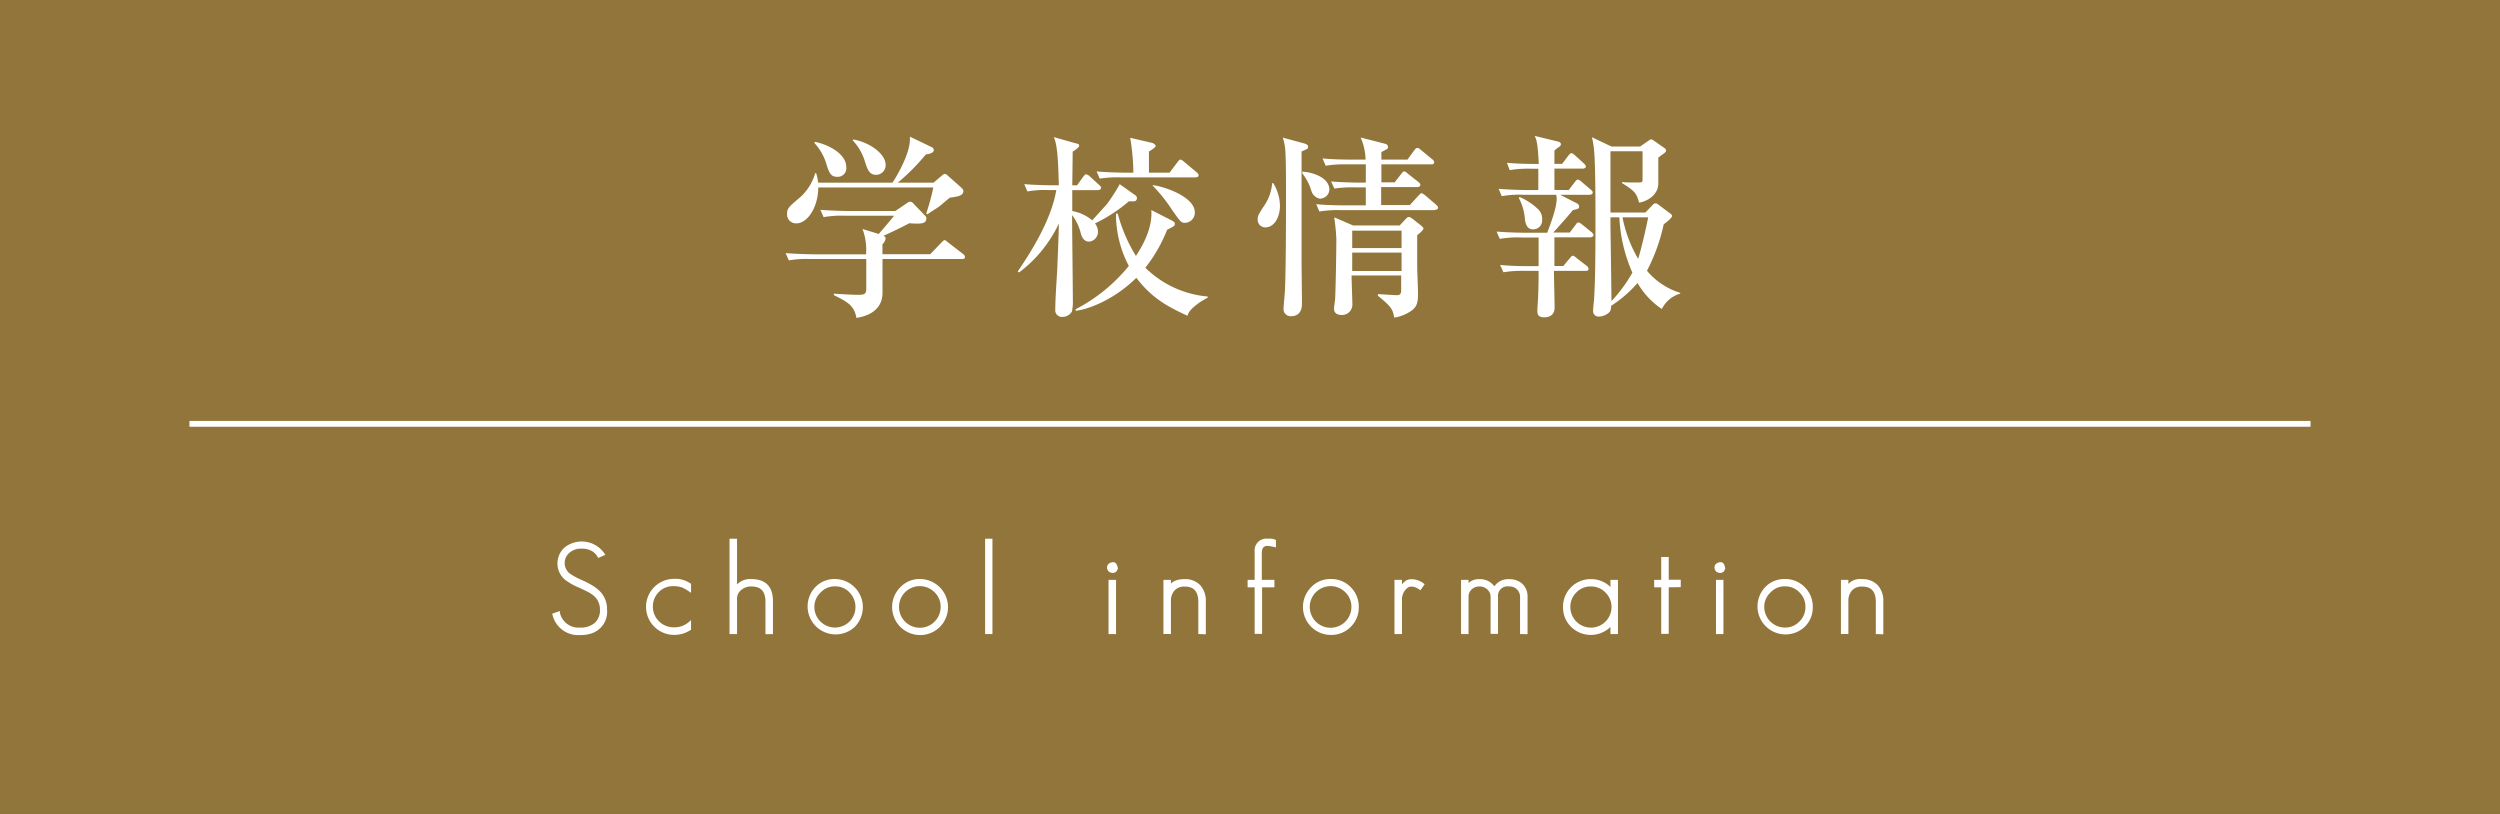 <svg xmlns="http://www.w3.org/2000/svg" viewBox="0 0 430 140"><rect x="0" y="0" width="430" height="140" fill="#333333" stroke="none"/><defs><style>.cls-1{fill:#a9863d;opacity:0.8;}.cls-2,.cls-4{fill:#fff;}.cls-3{fill:none;stroke-miterlimit:10;}.cls-3,.cls-4{stroke:#fff;}.cls-4{stroke-width:0.4px;}</style></defs><g id="レイヤー_2" data-name="レイヤー 2"><g id="bg"><rect class="cls-1" width="430" height="140"/></g><g id="text"><path class="cls-2" d="M165.46,44.55H151.79V50.4c0,1.73-.95,3.74-4.49,4.28-.34-2.07-1.49-2.75-3.87-3.91V50.5c.61.07,3.3.21,4.15.21,1.12,0,1.42-.14,1.42-1.09V44.55h-9.65a17,17,0,0,0-3.67.24l-.55-1.26c2,.17,4.46.21,4.83.21h9a10.18,10.18,0,0,0-.61-4.35l2.79.85c.48-.55,2.45-2.83,2.62-3.13h-8.43a16.92,16.92,0,0,0-3.67.24l-.55-1.26c2.08.17,4.45.2,4.83.2H154L156,34.93a1.19,1.19,0,0,1,.51-.24.81.81,0,0,1,.65.38l2,2.07a.53.53,0,0,1,.17.41c0,.92-.78,1-2.92.85-1.7.88-3.1,1.56-4.42,2.14.2.17.34.27.34.48a1.79,1.79,0,0,1-.55,1v1.7H160l1.73-1.8c.34-.34.58-.62.71-.62s.17,0,.61.38l2.59,2a.73.73,0,0,1,.34.51C166,44.52,165.7,44.55,165.46,44.55ZM163.38,34c-.34.24-1.69,1.43-2,1.64-.58.37-.92.57-1.87,1.22l-.2-.14a36.9,36.9,0,0,0,1.22-4.48H140.74c0,3.36-1.83,6.18-3.77,6.18a1.54,1.54,0,0,1-1.6-1.59c0-1,.38-1.3,1.84-2.55a8.81,8.81,0,0,0,3-4.49h.17a8.41,8.41,0,0,1,.34,1.63h12.78c.92-1.36,3-5.06,3-7.41a3.33,3.33,0,0,0,0-.51l3.67,1.77c.23.1.44.24.44.54,0,.61-1.16.72-1.36.75a36.39,36.39,0,0,1-4.83,4.86h6.15l1.4-1.19c.37-.31.44-.31.54-.31s.24,0,.65.41l2.11,1.87c.37.34.44.51.44.68C165.63,33.67,164.81,33.81,163.38,34ZM144,30.41c-1,0-1.33-.51-1.81-2a9,9,0,0,0-2.14-3.84l.14-.17c2.45.51,5.37,2.11,5.37,4.35A1.47,1.47,0,0,1,144,30.41Zm6.69-.34c-1.19,0-1.49-.95-1.93-2.31a9.23,9.23,0,0,0-2.11-3.64l.13-.13c3,.54,5.55,2.58,5.55,4.35A1.65,1.65,0,0,1,150.7,30.07Z"/><path class="cls-2" d="M194.94,34.63h-.78a26.55,26.55,0,0,1-5.82,3.8,2.39,2.39,0,0,1,.51,1.43,1.68,1.68,0,0,1-1.53,1.7c-1,0-1.32-1-1.46-1.56a8.3,8.3,0,0,0-1.46-3c0,2.31.13,12.51.13,14.58a8,8,0,0,1-.16,2,1.84,1.84,0,0,1-1.6.92,1.13,1.13,0,0,1-1.26-1.26c0-1.94.24-5.07.34-7,.07-1.8.24-5.44.27-7.78a22.6,22.6,0,0,1-6.83,8.4l-.24-.17c1.84-2.72,5.74-8.57,6.63-14h-1.29a17,17,0,0,0-3.67.24l-.55-1.26c2,.17,4.45.2,4.83.2h1.12c-.1-3.57-.2-7-.88-8.29l3.87,1.09c.31.06.51.13.51.4s-.75.82-1.12,1c0,.24,0,.82-.07,5.81h.82l1.05-1.46c.31-.41.41-.44.51-.44a1.29,1.29,0,0,1,.65.37l1.6,1.47c.23.2.34.3.34.5s-.31.38-.55.38h-4.42c0,.3,0,2.17,0,3.6a7.21,7.21,0,0,1,3.43,1.6c.68-.75,2.38-2.62,2.55-2.82a31.46,31.46,0,0,0,2.18-3.4l2.68,1.9a.58.58,0,0,1,.28.55C195.52,34.56,195.18,34.63,194.94,34.63Zm10.91,17.74c-1.29,1-1.46,1.5-1.6,1.94-3.57-1.63-6.22-3.13-8.8-6.53-3.4,3.4-7.79,5.37-10.44,5.68v-.27a28.93,28.93,0,0,0,9.15-7.45,19,19,0,0,1-2.21-9l.3,0a27,27,0,0,0,3.13,7.28c.92-1.4,2.89-4.59,2.65-7.89l3.4,1.73c.61.31.65.48.65.65,0,.34-.14.41-1.33,1A25.87,25.87,0,0,1,197,46.05,17.41,17.41,0,0,0,207.72,51v.2A13.88,13.88,0,0,0,205.85,52.37Zm-.24-21.86H192.83a20.24,20.24,0,0,0-3.67.21l-.55-1.23c2,.17,4.46.21,4.83.21h1.5a38,38,0,0,0-.55-6l3.78.88c.37.11.61.38.61.55s-.82.75-1.16.92V29.7h3.54l1.36-1.8c.3-.41.41-.45.51-.45s.27.07.64.38l2.15,1.8a.73.73,0,0,1,.34.51C206.16,30.45,205.85,30.51,205.61,30.51Zm-1.8,7.82c-.65,0-.78-.2-2.18-2.17a26.68,26.68,0,0,0-3.36-4.22v-.1c2.18.27,7.24,2.07,7.24,4.69A1.75,1.75,0,0,1,203.81,38.33Z"/><path class="cls-2" d="M217.65,39.11a1.31,1.31,0,0,1-1.32-1.49c0-.48.1-.65.88-1.91a8.05,8.05,0,0,0,1.6-4.21H219a7.59,7.59,0,0,1,1.15,3.94C220.13,37.48,219.11,39.11,217.65,39.11Zm6.22-13c0,4.25,0,14.38,0,19,0,1.12.07,6,.07,7,0,.55,0,2.28-1.91,2.28A1.21,1.21,0,0,1,220.78,53c0-.51.24-2.79.24-3.26.17-4.42.17-12.45.17-17,0-1.42,0-5.13-.1-6.59a9.11,9.11,0,0,0-.45-2.48l3.68,1c.5.14.67.31.67.62S224.93,25.58,223.87,26.06Zm3.27,8.09a1.93,1.93,0,0,1-1.6-1.43A8.88,8.88,0,0,0,224,29.83v-.3c1.15,0,4.65.78,4.65,3.09A1.59,1.59,0,0,1,227.14,34.15Zm19.68,1.94H230.64a19.57,19.57,0,0,0-3.71.24l-.54-1.26c2.07.2,4.45.2,4.86.2h3.67c0-.44,0-2.07,0-3.09h-1.74a21.34,21.34,0,0,0-3.67.2l-.57-1.22c2.07.17,4.48.2,4.86.2h1.12V28.27h-3.23a19.28,19.28,0,0,0-3.67.24l-.55-1.26c2,.2,4.46.2,4.83.2h2.58a10,10,0,0,0-.85-3.8l4.22,1.08c.34.11.48.28.48.55a.42.42,0,0,1-.24.41c-.14.06-.75.4-.89.47v1.29h4.49l1.16-1.59c.2-.28.34-.41.54-.41s.31.07.61.34l1.94,1.6a.71.71,0,0,1,.34.54c0,.31-.31.34-.51.34h-8.57v3.09h2.28L241,29.93c.3-.37.34-.44.51-.44s.2,0,.64.38l1.8,1.42c.18.14.35.28.35.52s-.28.37-.52.37h-6.22v3.09h4.93l1.46-1.6c.38-.37.41-.44.55-.44s.51.27.65.38L247,35.2c.21.21.34.31.34.55S247.06,36.09,246.82,36.09Zm-3.06,4.35v5.41c0,.71.14,3.94.14,4.62,0,1.53-.21,2.24-1.09,2.89a6.89,6.89,0,0,1-3,1.22c-.27-1.39-.37-1.77-2.82-3.77V50.6c.51,0,2.79.17,3.23.17s.71-.1.78-.64c0-.31,0-2.14,0-2.75h-8.53c0,.81.14,4.31.14,5a1.78,1.78,0,0,1-1.8,1.8c-.38,0-1.36-.07-1.36-1.09,0-.27.2-1.53.2-1.8.1-2.24.2-8,.2-10.2a33.11,33.11,0,0,0-.37-3.71l3.26,1.4h8l1-1.06c.31-.34.41-.4.61-.4s.58.3.68.37l1.33,1.05c.47.38.47.48.47.62S244.1,40.24,243.76,40.44Zm-2.69-.82h-8.49v3h8.49Zm0,3.78h-8.49v3.16h8.49Z"/><path class="cls-2" d="M269.81,32.69l1.05-1.36c.24-.31.34-.44.54-.44s.41.2.62.37l1.59,1.36c.17.14.34.27.34.51s-.3.37-.54.37h-5.07L271.27,35a.6.6,0,0,1,.34.48c0,.44-.21.48-1.06.65-1.15,1.39-2.68,3.09-3.39,3.87H270l1-1.32c.13-.21.27-.41.51-.41s.51.27.64.37l1.6,1.29c.14.14.34.31.34.51s-.31.38-.54.38h-6.19c0,.78,0,4.25,0,4.93h1.53L270,44.42c.21-.24.34-.44.51-.44a1.27,1.27,0,0,1,.62.37l1.76,1.36a.73.73,0,0,1,.34.54c0,.31-.27.34-.51.34h-5.44c0,1,.11,5.37.11,6.26,0,.37,0,1.73-1.81,1.73-1.15,0-1.15-.71-1.15-1.09,0-.13,0-.27,0-.4.17-2.18.21-4.32.21-6.5h-2.38a19.94,19.94,0,0,0-3.67.24l-.58-1.26c2.07.21,4.49.21,4.86.21h1.77V40.85h-3a17.1,17.1,0,0,0-3.68.24l-.54-1.26c2.07.17,4.45.2,4.83.2h3.87c.61-1.6,1.63-4.28,1.63-5.88,0-.1-.06-.54-.06-.65h-5.71a17.1,17.1,0,0,0-3.68.24l-.54-1.26c2,.17,4.45.21,4.83.21h2c0-.72,0-3.23,0-3.67h-1.22a19.88,19.88,0,0,0-3.71.24L259.2,28c2.07.2,4.49.2,4.86.2h.61c-.17-3.64-.4-4.21-.71-4.83l4.11,1c.21.07.41.21.41.45a.61.61,0,0,1-.37.47,8.54,8.54,0,0,0-.75.61c0,.55,0,.72,0,2.28h1.33l1.05-1.39c.21-.24.34-.44.55-.44s.41.2.61.37l1.53,1.39c.14.14.34.34.34.55s-.31.34-.51.34h-4.9c0,.51,0,2.44,0,3.67Zm-8.44,1.19a10.59,10.59,0,0,1,3.07,2,2.32,2.32,0,0,1,.81,1.91,1.54,1.54,0,0,1-1.56,1.66c-.68,0-1.23-.4-1.4-1.7a9.41,9.41,0,0,0-1.05-3.7ZM283,36.56l1.33-1.39a.61.61,0,0,1,.44-.2c.21,0,.31.13.48.23l2.14,1.6a.46.46,0,0,1,.2.38c0,.3-1.09,1.15-1.43,1.39a31.59,31.59,0,0,1-2.88,8A12.06,12.06,0,0,0,289,50.37v.13a5.09,5.09,0,0,0-3.16,2.65,13.27,13.27,0,0,1-4.18-4.48,21.44,21.44,0,0,1-4.55,3.94c0,.54-.07.88-.38,1.16a2.68,2.68,0,0,1-1.66.68.94.94,0,0,1-1.06-1c0-.31.14-1.67.17-1.94.17-2.82.24-6.15.24-13.22,0-3.57,0-10.57-.27-12.75a15.9,15.9,0,0,0-.34-1.94l3.36,1.6h4.93l1.23-.85c.4-.27.51-.37.68-.37a.91.91,0,0,1,.44.2l1.9,1.33a.45.45,0,0,1,.21.37c0,.2-.11.31-.28.44s-.91.68-1.05.78c0,.72,0,3.91,0,4.59-.1,2-2.14,3-3.3,3.16-.44-1.46-.57-1.93-2.95-3.36v-.17c.81.07,1.7.07,2.54.07s1,0,1-.48c0-.78,0-4.21,0-4.89H277c0,1.39,0,8.87,0,10.53Zm-6,.82V38.6c0,.45.17,11.43.17,13.19a25.28,25.28,0,0,0,3.6-4.89,26.58,26.58,0,0,1-2.24-9.52Zm2.07,0a22.71,22.71,0,0,0,2.69,7.14c.71-2.28,1.46-5.78,1.73-7.14Z"/><line class="cls-3" x1="32.59" y1="72.9" x2="397.41" y2="72.9"/><path class="cls-4" d="M101.77,108.73a5.91,5.91,0,0,1-2,.3,4.33,4.33,0,0,1-4.55-3.35l.88-.3a3.45,3.45,0,0,0,3.67,2.76,3.86,3.86,0,0,0,2.62-.82,3.07,3.07,0,0,0,1-2.46,3.28,3.28,0,0,0-1.14-2.55,5.92,5.92,0,0,0-.93-.62c-.42-.23-1-.49-1.6-.78a10.18,10.18,0,0,1-2.51-1.43,3.49,3.49,0,0,1,0-5.14,4.54,4.54,0,0,1,6.61,1l-.84.37a2.92,2.92,0,0,0-1-1.06,3.64,3.64,0,0,0-2-.48,3.15,3.15,0,0,0-2.12.72,2.5,2.5,0,0,0,0,3.9,11.48,11.48,0,0,0,2.16,1.17,15.64,15.64,0,0,1,1.75.9,6.25,6.25,0,0,1,1.18.89,4.14,4.14,0,0,1,1.26,3.07A3.72,3.72,0,0,1,101.77,108.73Z"/><path class="cls-4" d="M115.94,109a4.62,4.62,0,1,1,0-9.24,4.33,4.33,0,0,1,2.72.77v1.06l-.56-.37-.6-.32a4.77,4.77,0,0,0-1.56-.28,3.62,3.62,0,0,0-2.7,1,3.77,3.77,0,0,0,2.7,6.48,4,4,0,0,0,2.72-1v1.1A4.83,4.83,0,0,1,115.94,109Z"/><path class="cls-4" d="M131.86,108.88V103.5c0-1.89-.88-2.83-2.64-2.83a2.8,2.8,0,0,0-1.85.65,2.09,2.09,0,0,0-.8,1.73v5.81h-.89v-16h.89v8.25a2.87,2.87,0,0,1,2.65-1.31q3.53,0,3.53,3.6v5.47Z"/><path class="cls-4" d="M146.89,107.67a4.62,4.62,0,0,1-6.54-6.52,4.36,4.36,0,0,1,3.26-1.36,4.64,4.64,0,0,1,3.28,7.88Zm-.62-5.92a3.6,3.6,0,0,0-2.66-1.1,3.51,3.51,0,0,0-2.61,1.12,3.62,3.62,0,0,0-1.13,2.64,3.75,3.75,0,0,0,6.38,2.65,3.78,3.78,0,0,0,0-5.31Z"/><path class="cls-4" d="M161.54,107.67a4.62,4.62,0,0,1-6.55-6.52,4.36,4.36,0,0,1,3.27-1.36,4.64,4.64,0,0,1,3.28,7.88Zm-.63-5.92a3.78,3.78,0,1,0,1.08,2.66A3.62,3.62,0,0,0,160.91,101.75Z"/><path class="cls-4" d="M169.64,108.86v-16h.86v16Z"/><path class="cls-4" d="M191.32,98.34a.82.82,0,0,1-.49-.2.75.75,0,0,1-.22-.51c0-.39.24-.63.71-.72s.6.24.72.72A.63.63,0,0,1,191.32,98.34Zm-.45,10.52V99.94h.89v8.92Z"/><path class="cls-4" d="M206.31,108.86v-5.34c0-1.88-.85-2.83-2.54-2.83a2.39,2.39,0,0,0-1.9.74,2.86,2.86,0,0,0-.67,2v5.42h-.89V99.94h.89V101c.4-.8,1.25-1.19,2.57-1.19a3.32,3.32,0,0,1,2.54,1,3.75,3.75,0,0,1,.89,2.66v5.42Z"/><path class="cls-4" d="M218.63,93.76l-.59-.07c-.8,0-1.21.48-1.21,1.43v4.82H219v.88h-2.12v8H216v-8h-1.21v-.88H216V94.86a1.82,1.82,0,0,1,2.07-2,2.56,2.56,0,0,1,.61,0,1.42,1.42,0,0,1,.58.15v.89Z"/><path class="cls-4" d="M232.19,107.67a4.47,4.47,0,0,1-3.28,1.34,4.61,4.61,0,0,1-3.26-7.86,4.32,4.32,0,0,1,3.26-1.36,4.44,4.44,0,0,1,3.26,1.33,4.5,4.5,0,0,1,1.34,3.29A4.43,4.43,0,0,1,232.19,107.67Zm-.63-5.92a3.78,3.78,0,1,0,1.08,2.66A3.62,3.62,0,0,0,231.56,101.75Z"/><path class="cls-4" d="M244.26,101.25a3.5,3.5,0,0,0-.73-.41,2.25,2.25,0,0,0-.82-.15,1.17,1.17,0,0,0-.69.23,2.29,2.29,0,0,0-.56.56,2.65,2.65,0,0,0-.38.75,2.14,2.14,0,0,0-.14.75v5.88h-.89V99.94h.89v1.21a3.48,3.48,0,0,1,.73-.91,1.48,1.48,0,0,1,1-.41,3.44,3.44,0,0,1,1.1.15,3.87,3.87,0,0,1,1,.54Z"/><path class="cls-4" d="M261.65,108.86V102.7a2,2,0,0,0-.54-1.42,2,2,0,0,0-1.55-.61,1.83,1.83,0,0,0-2.1,2v6.16h-.88V102.7a1.87,1.87,0,0,0-.61-1.45,2.14,2.14,0,0,0-1.49-.58,2.12,2.12,0,0,0-1.49.56,1.88,1.88,0,0,0-.6,1.47v6.16h-.89V99.94h.89v.88a2.3,2.3,0,0,1,2.09-1,2.76,2.76,0,0,1,2.55,1.4,2.68,2.68,0,0,1,2.53-1.4,3.09,3.09,0,0,1,2.16.75,2.83,2.83,0,0,1,.82,2.14v6.16Z"/><path class="cls-4" d="M277.2,108.86v-1.54a4.64,4.64,0,0,1-6.82.37,4.47,4.47,0,0,1-1.34-3.28,4.54,4.54,0,0,1,4.6-4.6,4.47,4.47,0,0,1,3.56,1.68V99.94h.89v8.92Zm-.92-7.09a3.64,3.64,0,0,0-2.64-1.1,3.59,3.59,0,0,0-2.64,1.08,3.65,3.65,0,0,0-1.1,2.66,3.74,3.74,0,1,0,7.48,0A3.64,3.64,0,0,0,276.28,101.77Z"/><path class="cls-4" d="M286.82,100.82v8h-.89v-8h-1.21v-.88h1.21V96h.89v3.91h2.07v.88Z"/><path class="cls-4" d="M295.8,98.34a.87.87,0,0,1-.5-.2.79.79,0,0,1-.21-.51c0-.39.24-.63.71-.72s.6.24.71.72A.63.63,0,0,1,295.8,98.34Zm-.45,10.52V99.94h.88v8.92Z"/><path class="cls-4" d="M310.27,107.67a4.62,4.62,0,0,1-6.54-6.52A4.34,4.34,0,0,1,307,99.79a4.44,4.44,0,0,1,3.26,1.33,4.5,4.5,0,0,1,1.34,3.29A4.43,4.43,0,0,1,310.27,107.67Zm-.62-5.92a3.6,3.6,0,0,0-2.66-1.1,3.51,3.51,0,0,0-2.61,1.12,3.62,3.62,0,0,0-1.13,2.64,3.77,3.77,0,0,0,3.74,3.73,3.52,3.52,0,0,0,2.63-1.08,3.58,3.58,0,0,0,1.11-2.65A3.62,3.62,0,0,0,309.65,101.75Z"/><path class="cls-4" d="M322.84,108.86v-5.34c0-1.88-.85-2.83-2.55-2.83a2.42,2.42,0,0,0-1.9.74,2.9,2.9,0,0,0-.67,2v5.42h-.88V99.94h.88V101a2.6,2.6,0,0,1,2.57-1.19,3.33,3.33,0,0,1,2.55,1,3.75,3.75,0,0,1,.89,2.66v5.42Z"/></g></g></svg>
